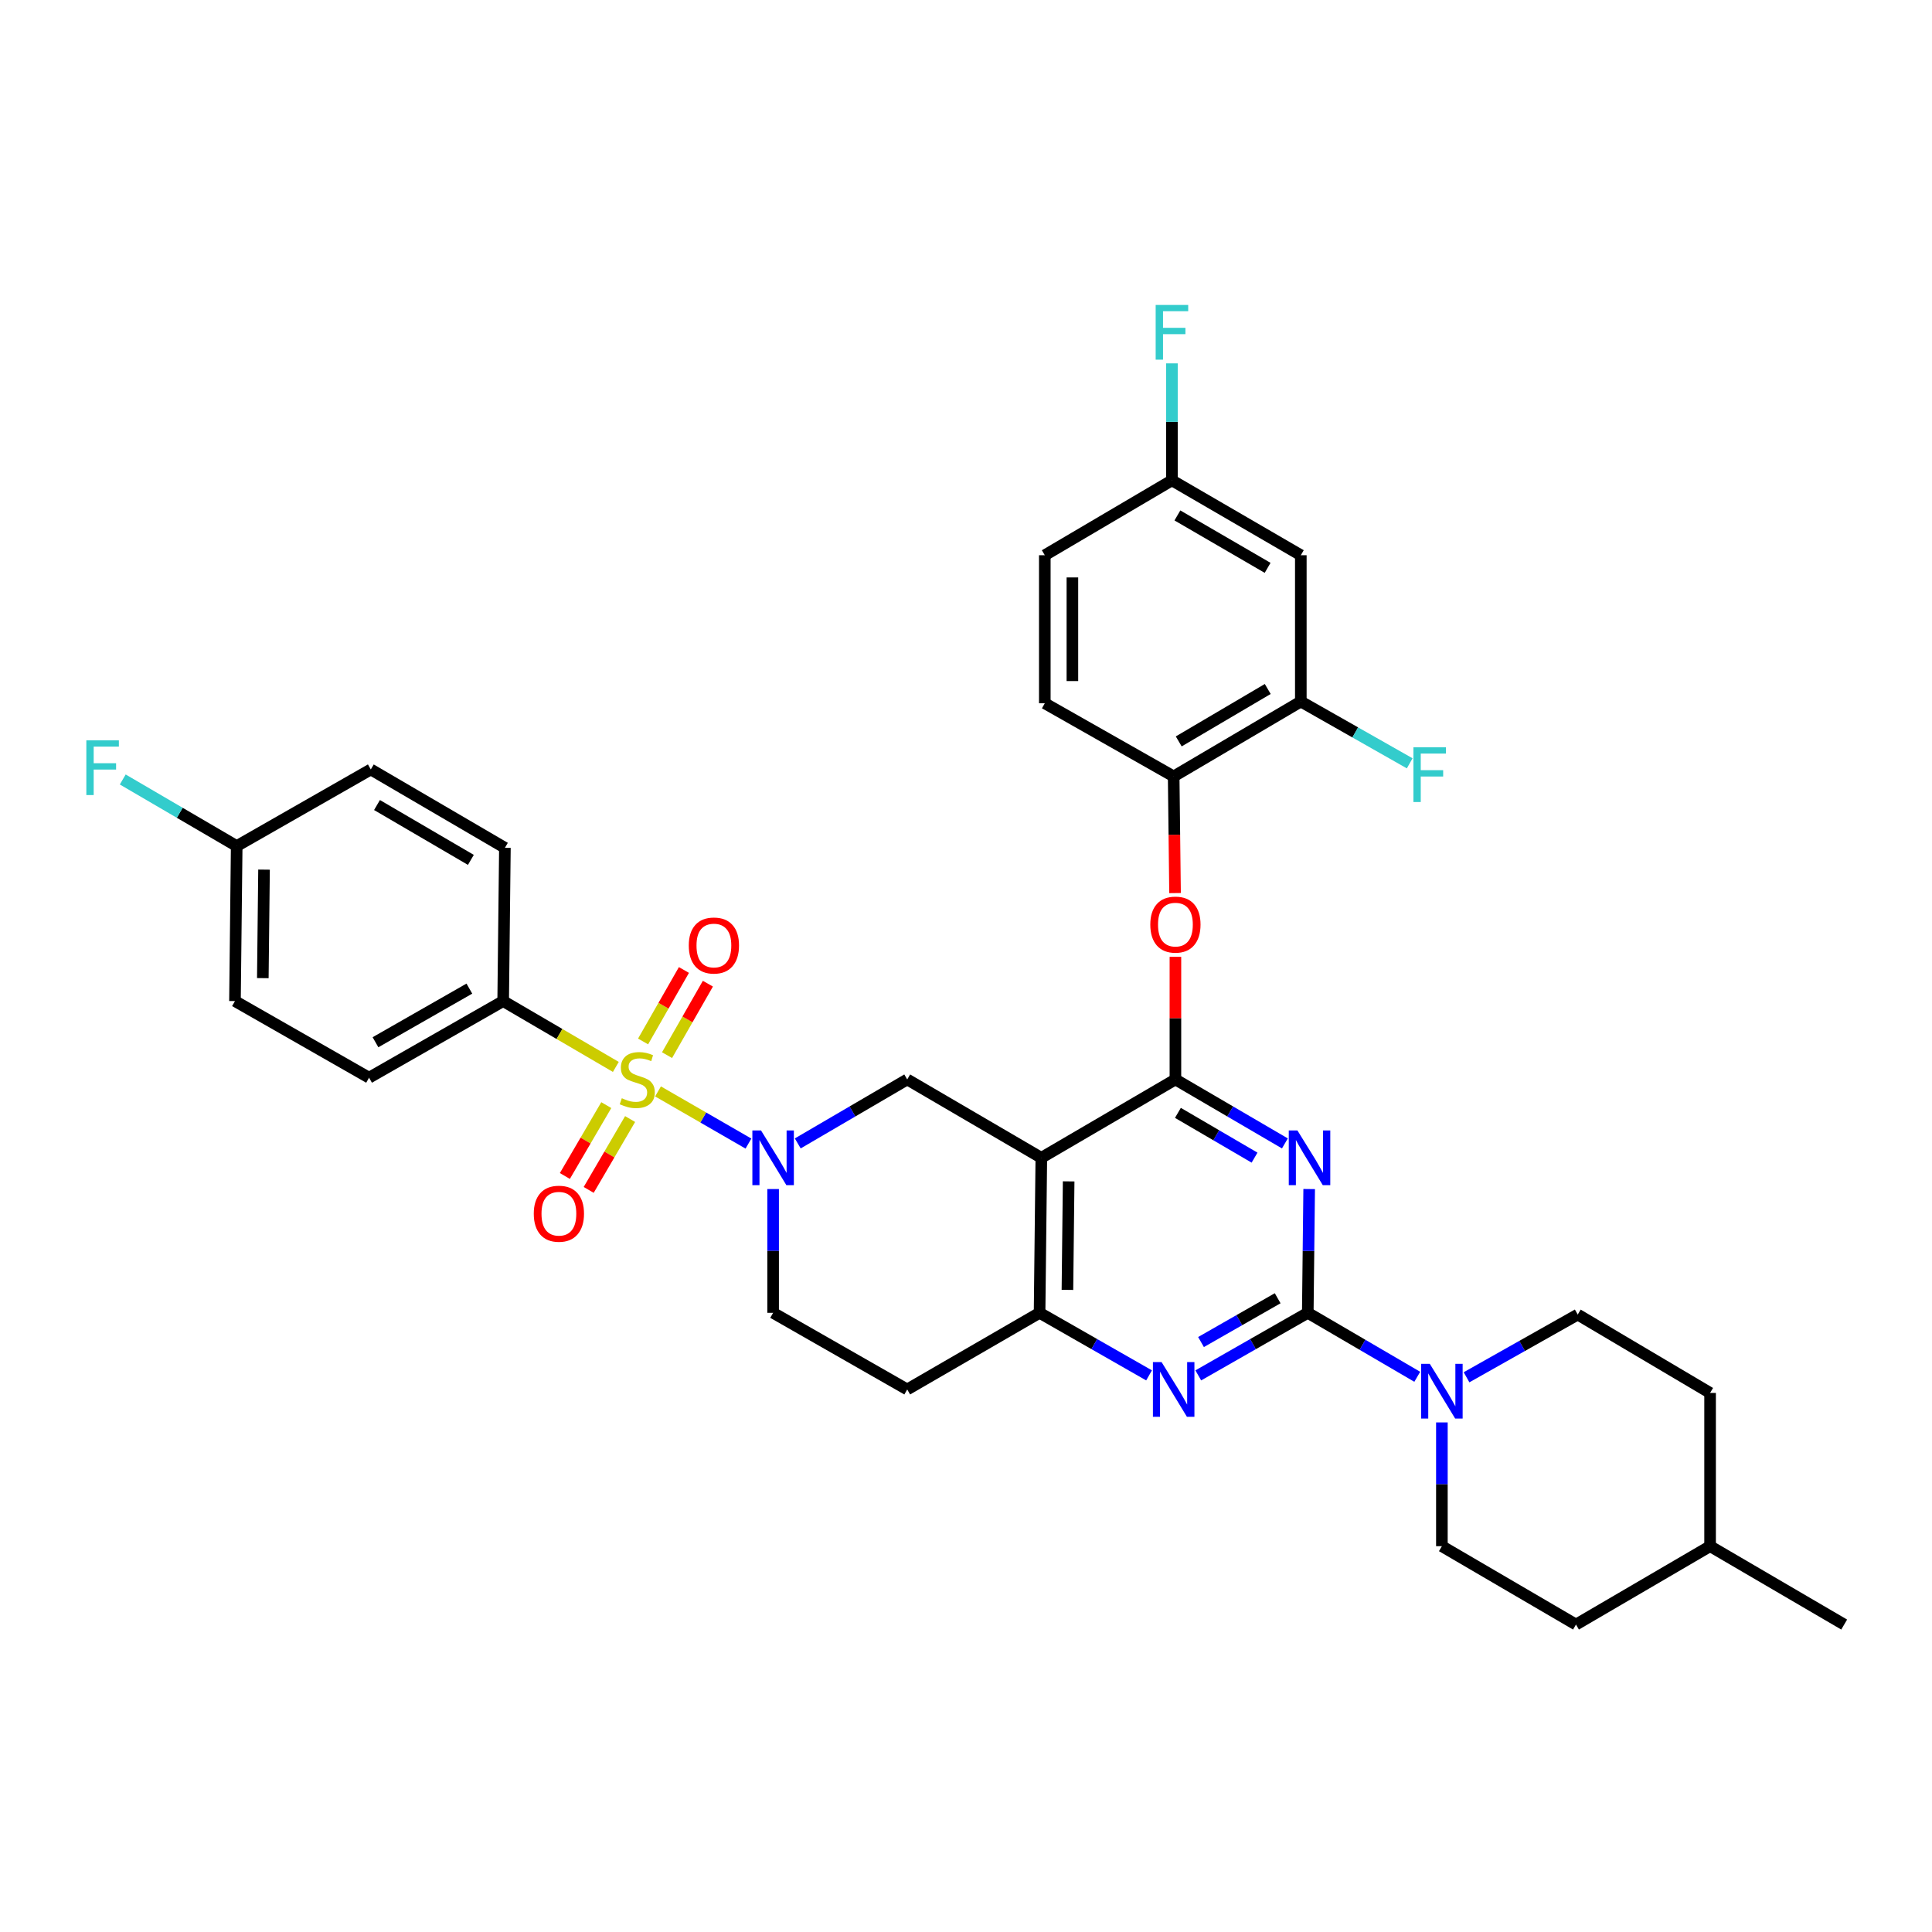 <?xml version='1.0' encoding='iso-8859-1'?>
<svg version='1.1' baseProfile='full'
              xmlns='http://www.w3.org/2000/svg'
                      xmlns:rdkit='http://www.rdkit.org/xml'
                      xmlns:xlink='http://www.w3.org/1999/xlink'
                  xml:space='preserve'
width='1000px' height='1000px' viewBox='0 0 1000 1000'>
<!-- END OF HEADER -->
<rect style='opacity:1.0;fill:#FFFFFF;stroke:none' width='1000' height='1000' x='0' y='0'> </rect>
<path class='bond-0' d='M 400.165,615.448 L 400.165,647.48' style='fill:none;fill-rule:evenodd;stroke:#0000FF;stroke-width:6px;stroke-linecap:butt;stroke-linejoin:miter;stroke-opacity:1' />
<path class='bond-0' d='M 400.165,647.48 L 400.165,679.512' style='fill:none;fill-rule:evenodd;stroke:#000000;stroke-width:6px;stroke-linecap:butt;stroke-linejoin:miter;stroke-opacity:1' />
<path class='bond-1' d='M 412.915,591.831 L 441.244,575.275' style='fill:none;fill-rule:evenodd;stroke:#0000FF;stroke-width:6px;stroke-linecap:butt;stroke-linejoin:miter;stroke-opacity:1' />
<path class='bond-1' d='M 441.244,575.275 L 469.572,558.719' style='fill:none;fill-rule:evenodd;stroke:#000000;stroke-width:6px;stroke-linecap:butt;stroke-linejoin:miter;stroke-opacity:1' />
<path class='bond-2' d='M 387.396,591.916 L 363.992,578.416' style='fill:none;fill-rule:evenodd;stroke:#0000FF;stroke-width:6px;stroke-linecap:butt;stroke-linejoin:miter;stroke-opacity:1' />
<path class='bond-2' d='M 363.992,578.416 L 340.587,564.915' style='fill:none;fill-rule:evenodd;stroke:#CCCC00;stroke-width:6px;stroke-linecap:butt;stroke-linejoin:miter;stroke-opacity:1' />
<path class='bond-3' d='M 400.165,679.512 L 469.572,719.179' style='fill:none;fill-rule:evenodd;stroke:#000000;stroke-width:6px;stroke-linecap:butt;stroke-linejoin:miter;stroke-opacity:1' />
<path class='bond-4' d='M 469.572,719.179 L 538.082,679.512' style='fill:none;fill-rule:evenodd;stroke:#000000;stroke-width:6px;stroke-linecap:butt;stroke-linejoin:miter;stroke-opacity:1' />
<path class='bond-5' d='M 469.572,558.719 L 538.987,599.282' style='fill:none;fill-rule:evenodd;stroke:#000000;stroke-width:6px;stroke-linecap:butt;stroke-linejoin:miter;stroke-opacity:1' />
<path class='bond-6' d='M 538.987,599.282 L 538.082,679.512' style='fill:none;fill-rule:evenodd;stroke:#000000;stroke-width:6px;stroke-linecap:butt;stroke-linejoin:miter;stroke-opacity:1' />
<path class='bond-6' d='M 553.133,611.478 L 552.5,667.639' style='fill:none;fill-rule:evenodd;stroke:#000000;stroke-width:6px;stroke-linecap:butt;stroke-linejoin:miter;stroke-opacity:1' />
<path class='bond-7' d='M 538.987,599.282 L 608.393,558.719' style='fill:none;fill-rule:evenodd;stroke:#000000;stroke-width:6px;stroke-linecap:butt;stroke-linejoin:miter;stroke-opacity:1' />
<path class='bond-8' d='M 538.082,679.512 L 566.416,695.705' style='fill:none;fill-rule:evenodd;stroke:#000000;stroke-width:6px;stroke-linecap:butt;stroke-linejoin:miter;stroke-opacity:1' />
<path class='bond-8' d='M 566.416,695.705 L 594.75,711.898' style='fill:none;fill-rule:evenodd;stroke:#0000FF;stroke-width:6px;stroke-linecap:butt;stroke-linejoin:miter;stroke-opacity:1' />
<path class='bond-9' d='M 620.227,711.899 L 648.565,695.706' style='fill:none;fill-rule:evenodd;stroke:#0000FF;stroke-width:6px;stroke-linecap:butt;stroke-linejoin:miter;stroke-opacity:1' />
<path class='bond-9' d='M 648.565,695.706 L 676.903,679.512' style='fill:none;fill-rule:evenodd;stroke:#000000;stroke-width:6px;stroke-linecap:butt;stroke-linejoin:miter;stroke-opacity:1' />
<path class='bond-9' d='M 621.642,694.64 L 641.479,683.305' style='fill:none;fill-rule:evenodd;stroke:#0000FF;stroke-width:6px;stroke-linecap:butt;stroke-linejoin:miter;stroke-opacity:1' />
<path class='bond-9' d='M 641.479,683.305 L 661.315,671.969' style='fill:none;fill-rule:evenodd;stroke:#000000;stroke-width:6px;stroke-linecap:butt;stroke-linejoin:miter;stroke-opacity:1' />
<path class='bond-10' d='M 676.903,679.512 L 677.264,647.48' style='fill:none;fill-rule:evenodd;stroke:#000000;stroke-width:6px;stroke-linecap:butt;stroke-linejoin:miter;stroke-opacity:1' />
<path class='bond-10' d='M 677.264,647.48 L 677.625,615.448' style='fill:none;fill-rule:evenodd;stroke:#0000FF;stroke-width:6px;stroke-linecap:butt;stroke-linejoin:miter;stroke-opacity:1' />
<path class='bond-11' d='M 676.903,679.512 L 705.235,696.068' style='fill:none;fill-rule:evenodd;stroke:#000000;stroke-width:6px;stroke-linecap:butt;stroke-linejoin:miter;stroke-opacity:1' />
<path class='bond-11' d='M 705.235,696.068 L 733.568,712.625' style='fill:none;fill-rule:evenodd;stroke:#0000FF;stroke-width:6px;stroke-linecap:butt;stroke-linejoin:miter;stroke-opacity:1' />
<path class='bond-12' d='M 665.058,591.832 L 636.725,575.275' style='fill:none;fill-rule:evenodd;stroke:#0000FF;stroke-width:6px;stroke-linecap:butt;stroke-linejoin:miter;stroke-opacity:1' />
<path class='bond-12' d='M 636.725,575.275 L 608.393,558.719' style='fill:none;fill-rule:evenodd;stroke:#000000;stroke-width:6px;stroke-linecap:butt;stroke-linejoin:miter;stroke-opacity:1' />
<path class='bond-12' d='M 649.352,599.196 L 629.519,587.607' style='fill:none;fill-rule:evenodd;stroke:#0000FF;stroke-width:6px;stroke-linecap:butt;stroke-linejoin:miter;stroke-opacity:1' />
<path class='bond-12' d='M 629.519,587.607 L 609.687,576.018' style='fill:none;fill-rule:evenodd;stroke:#000000;stroke-width:6px;stroke-linecap:butt;stroke-linejoin:miter;stroke-opacity:1' />
<path class='bond-13' d='M 608.393,558.719 L 608.393,526.987' style='fill:none;fill-rule:evenodd;stroke:#000000;stroke-width:6px;stroke-linecap:butt;stroke-linejoin:miter;stroke-opacity:1' />
<path class='bond-13' d='M 608.393,526.987 L 608.393,495.255' style='fill:none;fill-rule:evenodd;stroke:#FF0000;stroke-width:6px;stroke-linecap:butt;stroke-linejoin:miter;stroke-opacity:1' />
<path class='bond-14' d='M 759.076,712.879 L 787.852,696.648' style='fill:none;fill-rule:evenodd;stroke:#0000FF;stroke-width:6px;stroke-linecap:butt;stroke-linejoin:miter;stroke-opacity:1' />
<path class='bond-14' d='M 787.852,696.648 L 816.629,680.417' style='fill:none;fill-rule:evenodd;stroke:#000000;stroke-width:6px;stroke-linecap:butt;stroke-linejoin:miter;stroke-opacity:1' />
<path class='bond-15' d='M 746.318,736.241 L 746.318,768.273' style='fill:none;fill-rule:evenodd;stroke:#0000FF;stroke-width:6px;stroke-linecap:butt;stroke-linejoin:miter;stroke-opacity:1' />
<path class='bond-15' d='M 746.318,768.273 L 746.318,800.305' style='fill:none;fill-rule:evenodd;stroke:#000000;stroke-width:6px;stroke-linecap:butt;stroke-linejoin:miter;stroke-opacity:1' />
<path class='bond-16' d='M 260.44,518.156 L 191.025,557.814' style='fill:none;fill-rule:evenodd;stroke:#000000;stroke-width:6px;stroke-linecap:butt;stroke-linejoin:miter;stroke-opacity:1' />
<path class='bond-16' d='M 242.942,511.703 L 194.352,539.464' style='fill:none;fill-rule:evenodd;stroke:#000000;stroke-width:6px;stroke-linecap:butt;stroke-linejoin:miter;stroke-opacity:1' />
<path class='bond-17' d='M 260.44,518.156 L 261.336,438.831' style='fill:none;fill-rule:evenodd;stroke:#000000;stroke-width:6px;stroke-linecap:butt;stroke-linejoin:miter;stroke-opacity:1' />
<path class='bond-18' d='M 260.44,518.156 L 289.598,535.197' style='fill:none;fill-rule:evenodd;stroke:#000000;stroke-width:6px;stroke-linecap:butt;stroke-linejoin:miter;stroke-opacity:1' />
<path class='bond-18' d='M 289.598,535.197 L 318.757,552.238' style='fill:none;fill-rule:evenodd;stroke:#CCCC00;stroke-width:6px;stroke-linecap:butt;stroke-linejoin:miter;stroke-opacity:1' />
<path class='bond-19' d='M 313.811,572.006 L 303.092,590.348' style='fill:none;fill-rule:evenodd;stroke:#CCCC00;stroke-width:6px;stroke-linecap:butt;stroke-linejoin:miter;stroke-opacity:1' />
<path class='bond-19' d='M 303.092,590.348 L 292.374,608.69' style='fill:none;fill-rule:evenodd;stroke:#FF0000;stroke-width:6px;stroke-linecap:butt;stroke-linejoin:miter;stroke-opacity:1' />
<path class='bond-19' d='M 326.142,579.212 L 315.424,597.554' style='fill:none;fill-rule:evenodd;stroke:#CCCC00;stroke-width:6px;stroke-linecap:butt;stroke-linejoin:miter;stroke-opacity:1' />
<path class='bond-19' d='M 315.424,597.554 L 304.706,615.896' style='fill:none;fill-rule:evenodd;stroke:#FF0000;stroke-width:6px;stroke-linecap:butt;stroke-linejoin:miter;stroke-opacity:1' />
<path class='bond-20' d='M 345.258,546.144 L 355.83,527.647' style='fill:none;fill-rule:evenodd;stroke:#CCCC00;stroke-width:6px;stroke-linecap:butt;stroke-linejoin:miter;stroke-opacity:1' />
<path class='bond-20' d='M 355.83,527.647 L 366.401,509.15' style='fill:none;fill-rule:evenodd;stroke:#FF0000;stroke-width:6px;stroke-linecap:butt;stroke-linejoin:miter;stroke-opacity:1' />
<path class='bond-20' d='M 332.858,539.057 L 343.429,520.56' style='fill:none;fill-rule:evenodd;stroke:#CCCC00;stroke-width:6px;stroke-linecap:butt;stroke-linejoin:miter;stroke-opacity:1' />
<path class='bond-20' d='M 343.429,520.56 L 354,502.063' style='fill:none;fill-rule:evenodd;stroke:#FF0000;stroke-width:6px;stroke-linecap:butt;stroke-linejoin:miter;stroke-opacity:1' />
<path class='bond-21' d='M 191.025,557.814 L 121.619,518.156' style='fill:none;fill-rule:evenodd;stroke:#000000;stroke-width:6px;stroke-linecap:butt;stroke-linejoin:miter;stroke-opacity:1' />
<path class='bond-22' d='M 261.336,438.831 L 191.93,398.267' style='fill:none;fill-rule:evenodd;stroke:#000000;stroke-width:6px;stroke-linecap:butt;stroke-linejoin:miter;stroke-opacity:1' />
<path class='bond-22' d='M 243.719,445.077 L 195.134,416.683' style='fill:none;fill-rule:evenodd;stroke:#000000;stroke-width:6px;stroke-linecap:butt;stroke-linejoin:miter;stroke-opacity:1' />
<path class='bond-23' d='M 122.515,437.926 L 191.93,398.267' style='fill:none;fill-rule:evenodd;stroke:#000000;stroke-width:6px;stroke-linecap:butt;stroke-linejoin:miter;stroke-opacity:1' />
<path class='bond-24' d='M 122.515,437.926 L 93.027,420.692' style='fill:none;fill-rule:evenodd;stroke:#000000;stroke-width:6px;stroke-linecap:butt;stroke-linejoin:miter;stroke-opacity:1' />
<path class='bond-24' d='M 93.027,420.692 L 63.538,403.458' style='fill:none;fill-rule:evenodd;stroke:#33CCCC;stroke-width:6px;stroke-linecap:butt;stroke-linejoin:miter;stroke-opacity:1' />
<path class='bond-25' d='M 122.515,437.926 L 121.619,518.156' style='fill:none;fill-rule:evenodd;stroke:#000000;stroke-width:6px;stroke-linecap:butt;stroke-linejoin:miter;stroke-opacity:1' />
<path class='bond-25' d='M 136.663,450.12 L 136.035,506.281' style='fill:none;fill-rule:evenodd;stroke:#000000;stroke-width:6px;stroke-linecap:butt;stroke-linejoin:miter;stroke-opacity:1' />
<path class='bond-26' d='M 815.724,840.868 L 885.139,800.305' style='fill:none;fill-rule:evenodd;stroke:#000000;stroke-width:6px;stroke-linecap:butt;stroke-linejoin:miter;stroke-opacity:1' />
<path class='bond-27' d='M 815.724,840.868 L 746.318,800.305' style='fill:none;fill-rule:evenodd;stroke:#000000;stroke-width:6px;stroke-linecap:butt;stroke-linejoin:miter;stroke-opacity:1' />
<path class='bond-28' d='M 885.139,800.305 L 885.139,720.98' style='fill:none;fill-rule:evenodd;stroke:#000000;stroke-width:6px;stroke-linecap:butt;stroke-linejoin:miter;stroke-opacity:1' />
<path class='bond-29' d='M 885.139,800.305 L 954.545,840.868' style='fill:none;fill-rule:evenodd;stroke:#000000;stroke-width:6px;stroke-linecap:butt;stroke-linejoin:miter;stroke-opacity:1' />
<path class='bond-30' d='M 608.201,462.254 L 607.845,432.062' style='fill:none;fill-rule:evenodd;stroke:#FF0000;stroke-width:6px;stroke-linecap:butt;stroke-linejoin:miter;stroke-opacity:1' />
<path class='bond-30' d='M 607.845,432.062 L 607.489,401.87' style='fill:none;fill-rule:evenodd;stroke:#000000;stroke-width:6px;stroke-linecap:butt;stroke-linejoin:miter;stroke-opacity:1' />
<path class='bond-31' d='M 673.301,287.385 L 606.592,248.623' style='fill:none;fill-rule:evenodd;stroke:#000000;stroke-width:6px;stroke-linecap:butt;stroke-linejoin:miter;stroke-opacity:1' />
<path class='bond-31' d='M 656.119,293.92 L 609.422,266.787' style='fill:none;fill-rule:evenodd;stroke:#000000;stroke-width:6px;stroke-linecap:butt;stroke-linejoin:miter;stroke-opacity:1' />
<path class='bond-32' d='M 673.301,287.385 L 673.301,363.108' style='fill:none;fill-rule:evenodd;stroke:#000000;stroke-width:6px;stroke-linecap:butt;stroke-linejoin:miter;stroke-opacity:1' />
<path class='bond-33' d='M 606.592,248.623 L 540.788,287.385' style='fill:none;fill-rule:evenodd;stroke:#000000;stroke-width:6px;stroke-linecap:butt;stroke-linejoin:miter;stroke-opacity:1' />
<path class='bond-34' d='M 606.592,248.623 L 606.592,218.351' style='fill:none;fill-rule:evenodd;stroke:#000000;stroke-width:6px;stroke-linecap:butt;stroke-linejoin:miter;stroke-opacity:1' />
<path class='bond-34' d='M 606.592,218.351 L 606.592,188.079' style='fill:none;fill-rule:evenodd;stroke:#33CCCC;stroke-width:6px;stroke-linecap:butt;stroke-linejoin:miter;stroke-opacity:1' />
<path class='bond-35' d='M 540.788,287.385 L 540.788,364.012' style='fill:none;fill-rule:evenodd;stroke:#000000;stroke-width:6px;stroke-linecap:butt;stroke-linejoin:miter;stroke-opacity:1' />
<path class='bond-35' d='M 555.071,298.879 L 555.071,352.518' style='fill:none;fill-rule:evenodd;stroke:#000000;stroke-width:6px;stroke-linecap:butt;stroke-linejoin:miter;stroke-opacity:1' />
<path class='bond-36' d='M 540.788,364.012 L 607.489,401.87' style='fill:none;fill-rule:evenodd;stroke:#000000;stroke-width:6px;stroke-linecap:butt;stroke-linejoin:miter;stroke-opacity:1' />
<path class='bond-37' d='M 607.489,401.87 L 673.301,363.108' style='fill:none;fill-rule:evenodd;stroke:#000000;stroke-width:6px;stroke-linecap:butt;stroke-linejoin:miter;stroke-opacity:1' />
<path class='bond-37' d='M 610.112,383.749 L 656.18,356.615' style='fill:none;fill-rule:evenodd;stroke:#000000;stroke-width:6px;stroke-linecap:butt;stroke-linejoin:miter;stroke-opacity:1' />
<path class='bond-38' d='M 673.301,363.108 L 701.482,379.103' style='fill:none;fill-rule:evenodd;stroke:#000000;stroke-width:6px;stroke-linecap:butt;stroke-linejoin:miter;stroke-opacity:1' />
<path class='bond-38' d='M 701.482,379.103 L 729.664,395.098' style='fill:none;fill-rule:evenodd;stroke:#33CCCC;stroke-width:6px;stroke-linecap:butt;stroke-linejoin:miter;stroke-opacity:1' />
<path class='bond-39' d='M 885.139,720.98 L 816.629,680.417' style='fill:none;fill-rule:evenodd;stroke:#000000;stroke-width:6px;stroke-linecap:butt;stroke-linejoin:miter;stroke-opacity:1' />
<path  class='atom-0' d='M 393.905 585.122
L 403.185 600.122
Q 404.105 601.602, 405.585 604.282
Q 407.065 606.962, 407.145 607.122
L 407.145 585.122
L 410.905 585.122
L 410.905 613.442
L 407.025 613.442
L 397.065 597.042
Q 395.905 595.122, 394.665 592.922
Q 393.465 590.722, 393.105 590.042
L 393.105 613.442
L 389.425 613.442
L 389.425 585.122
L 393.905 585.122
' fill='#0000FF'/>
<path  class='atom-6' d='M 601.229 705.019
L 610.509 720.019
Q 611.429 721.499, 612.909 724.179
Q 614.389 726.859, 614.469 727.019
L 614.469 705.019
L 618.229 705.019
L 618.229 733.339
L 614.349 733.339
L 604.389 716.939
Q 603.229 715.019, 601.989 712.819
Q 600.789 710.619, 600.429 709.939
L 600.429 733.339
L 596.749 733.339
L 596.749 705.019
L 601.229 705.019
' fill='#0000FF'/>
<path  class='atom-8' d='M 671.548 585.122
L 680.828 600.122
Q 681.748 601.602, 683.228 604.282
Q 684.708 606.962, 684.788 607.122
L 684.788 585.122
L 688.548 585.122
L 688.548 613.442
L 684.668 613.442
L 674.708 597.042
Q 673.548 595.122, 672.308 592.922
Q 671.108 590.722, 670.748 590.042
L 670.748 613.442
L 667.068 613.442
L 667.068 585.122
L 671.548 585.122
' fill='#0000FF'/>
<path  class='atom-10' d='M 740.058 705.915
L 749.338 720.915
Q 750.258 722.395, 751.738 725.075
Q 753.218 727.755, 753.298 727.915
L 753.298 705.915
L 757.058 705.915
L 757.058 734.235
L 753.178 734.235
L 743.218 717.835
Q 742.058 715.915, 740.818 713.715
Q 739.618 711.515, 739.258 710.835
L 739.258 734.235
L 735.578 734.235
L 735.578 705.915
L 740.058 705.915
' fill='#0000FF'/>
<path  class='atom-12' d='M 321.846 568.439
Q 322.166 568.559, 323.486 569.119
Q 324.806 569.679, 326.246 570.039
Q 327.726 570.359, 329.166 570.359
Q 331.846 570.359, 333.406 569.079
Q 334.966 567.759, 334.966 565.479
Q 334.966 563.919, 334.166 562.959
Q 333.406 561.999, 332.206 561.479
Q 331.006 560.959, 329.006 560.359
Q 326.486 559.599, 324.966 558.879
Q 323.486 558.159, 322.406 556.639
Q 321.366 555.119, 321.366 552.559
Q 321.366 548.999, 323.766 546.799
Q 326.206 544.599, 331.006 544.599
Q 334.286 544.599, 338.006 546.159
L 337.086 549.239
Q 333.686 547.839, 331.126 547.839
Q 328.366 547.839, 326.846 548.999
Q 325.326 550.119, 325.366 552.079
Q 325.366 553.599, 326.126 554.519
Q 326.926 555.439, 328.046 555.959
Q 329.206 556.479, 331.126 557.079
Q 333.686 557.879, 335.206 558.679
Q 336.726 559.479, 337.806 561.119
Q 338.926 562.719, 338.926 565.479
Q 338.926 569.399, 336.286 571.519
Q 333.686 573.599, 329.326 573.599
Q 326.806 573.599, 324.886 573.039
Q 323.006 572.519, 320.766 571.599
L 321.846 568.439
' fill='#CCCC00'/>
<path  class='atom-13' d='M 276.283 628.214
Q 276.283 621.414, 279.643 617.614
Q 283.003 613.814, 289.283 613.814
Q 295.563 613.814, 298.923 617.614
Q 302.283 621.414, 302.283 628.214
Q 302.283 635.094, 298.883 639.014
Q 295.483 642.894, 289.283 642.894
Q 283.043 642.894, 279.643 639.014
Q 276.283 635.134, 276.283 628.214
M 289.283 639.694
Q 293.603 639.694, 295.923 636.814
Q 298.283 633.894, 298.283 628.214
Q 298.283 622.654, 295.923 619.854
Q 293.603 617.014, 289.283 617.014
Q 284.963 617.014, 282.603 619.814
Q 280.283 622.614, 280.283 628.214
Q 280.283 633.934, 282.603 636.814
Q 284.963 639.694, 289.283 639.694
' fill='#FF0000'/>
<path  class='atom-14' d='M 356.513 489.392
Q 356.513 482.592, 359.873 478.792
Q 363.233 474.992, 369.513 474.992
Q 375.793 474.992, 379.153 478.792
Q 382.513 482.592, 382.513 489.392
Q 382.513 496.272, 379.113 500.192
Q 375.713 504.072, 369.513 504.072
Q 363.273 504.072, 359.873 500.192
Q 356.513 496.312, 356.513 489.392
M 369.513 500.872
Q 373.833 500.872, 376.153 497.992
Q 378.513 495.072, 378.513 489.392
Q 378.513 483.832, 376.153 481.032
Q 373.833 478.192, 369.513 478.192
Q 365.193 478.192, 362.833 480.992
Q 360.513 483.792, 360.513 489.392
Q 360.513 495.112, 362.833 497.992
Q 365.193 500.872, 369.513 500.872
' fill='#FF0000'/>
<path  class='atom-20' d='M 595.393 478.569
Q 595.393 471.769, 598.753 467.969
Q 602.113 464.169, 608.393 464.169
Q 614.673 464.169, 618.033 467.969
Q 621.393 471.769, 621.393 478.569
Q 621.393 485.449, 617.993 489.369
Q 614.593 493.249, 608.393 493.249
Q 602.153 493.249, 598.753 489.369
Q 595.393 485.489, 595.393 478.569
M 608.393 490.049
Q 612.713 490.049, 615.033 487.169
Q 617.393 484.249, 617.393 478.569
Q 617.393 473.009, 615.033 470.209
Q 612.713 467.369, 608.393 467.369
Q 604.073 467.369, 601.713 470.169
Q 599.393 472.969, 599.393 478.569
Q 599.393 484.289, 601.713 487.169
Q 604.073 490.049, 608.393 490.049
' fill='#FF0000'/>
<path  class='atom-27' d='M 731.582 386.805
L 748.422 386.805
L 748.422 390.045
L 735.382 390.045
L 735.382 398.645
L 746.982 398.645
L 746.982 401.925
L 735.382 401.925
L 735.382 415.125
L 731.582 415.125
L 731.582 386.805
' fill='#33CCCC'/>
<path  class='atom-28' d='M 598.172 157.843
L 615.012 157.843
L 615.012 161.083
L 601.972 161.083
L 601.972 169.683
L 613.572 169.683
L 613.572 172.963
L 601.972 172.963
L 601.972 186.163
L 598.172 186.163
L 598.172 157.843
' fill='#33CCCC'/>
<path  class='atom-35' d='M 44.689 383.203
L 61.529 383.203
L 61.529 386.443
L 48.489 386.443
L 48.489 395.043
L 60.089 395.043
L 60.089 398.323
L 48.489 398.323
L 48.489 411.523
L 44.689 411.523
L 44.689 383.203
' fill='#33CCCC'/>
</svg>
